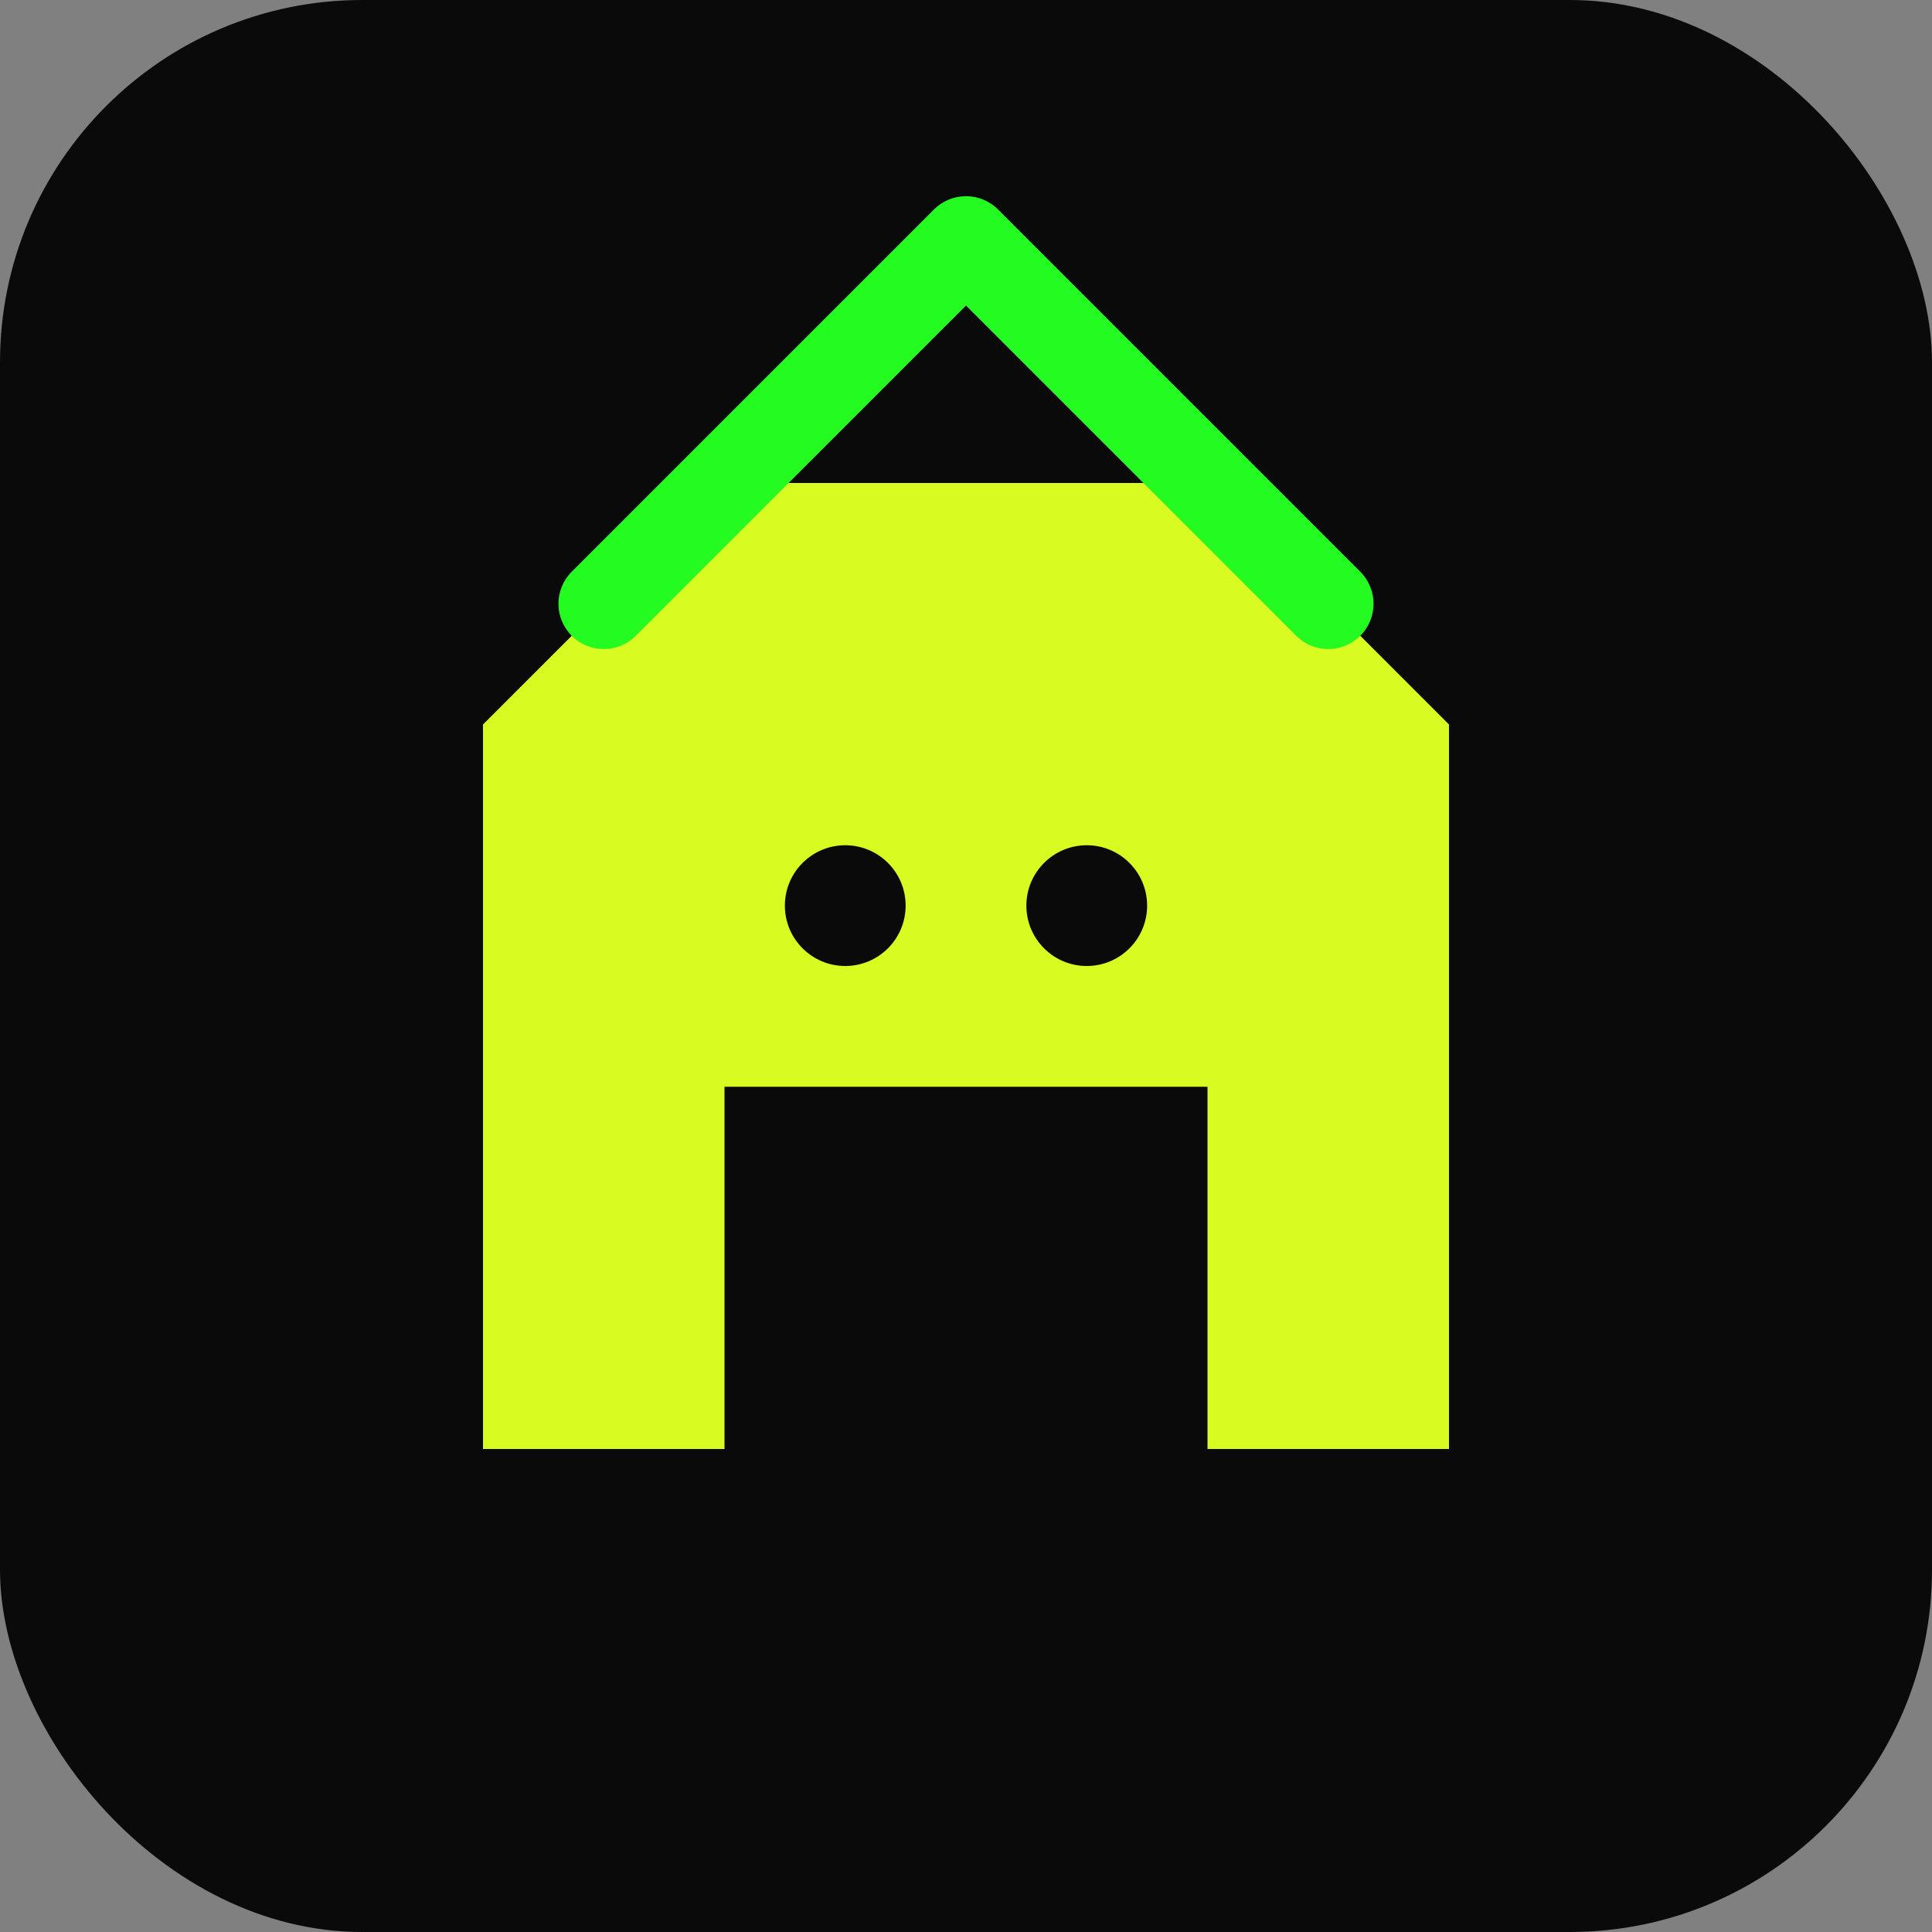 <svg width="32" height="32" viewBox="0 0 32 32" fill="none" xmlns="http://www.w3.org/2000/svg">
  <rect x="0" y="0" width="32" height="32" fill="#808080" stroke="none"/>
  <rect width="32" height="32" rx="6" fill="#0a0a0a"/>
  <path d="M8 24V12L12 8H20L24 12V24H20V18H12V24H8Z" fill="#d8fc21"/>
  <circle cx="14" cy="15" r="1" fill="#0a0a0a"/>
  <circle cx="18" cy="15" r="1" fill="#0a0a0a"/>
  <rect x="15" y="20" width="2" height="4" fill="#0a0a0a"/>
  <path d="M10 10L16 4L22 10" stroke="#24fc21" stroke-width="1.5" stroke-linecap="round" stroke-linejoin="round"/>
</svg>
